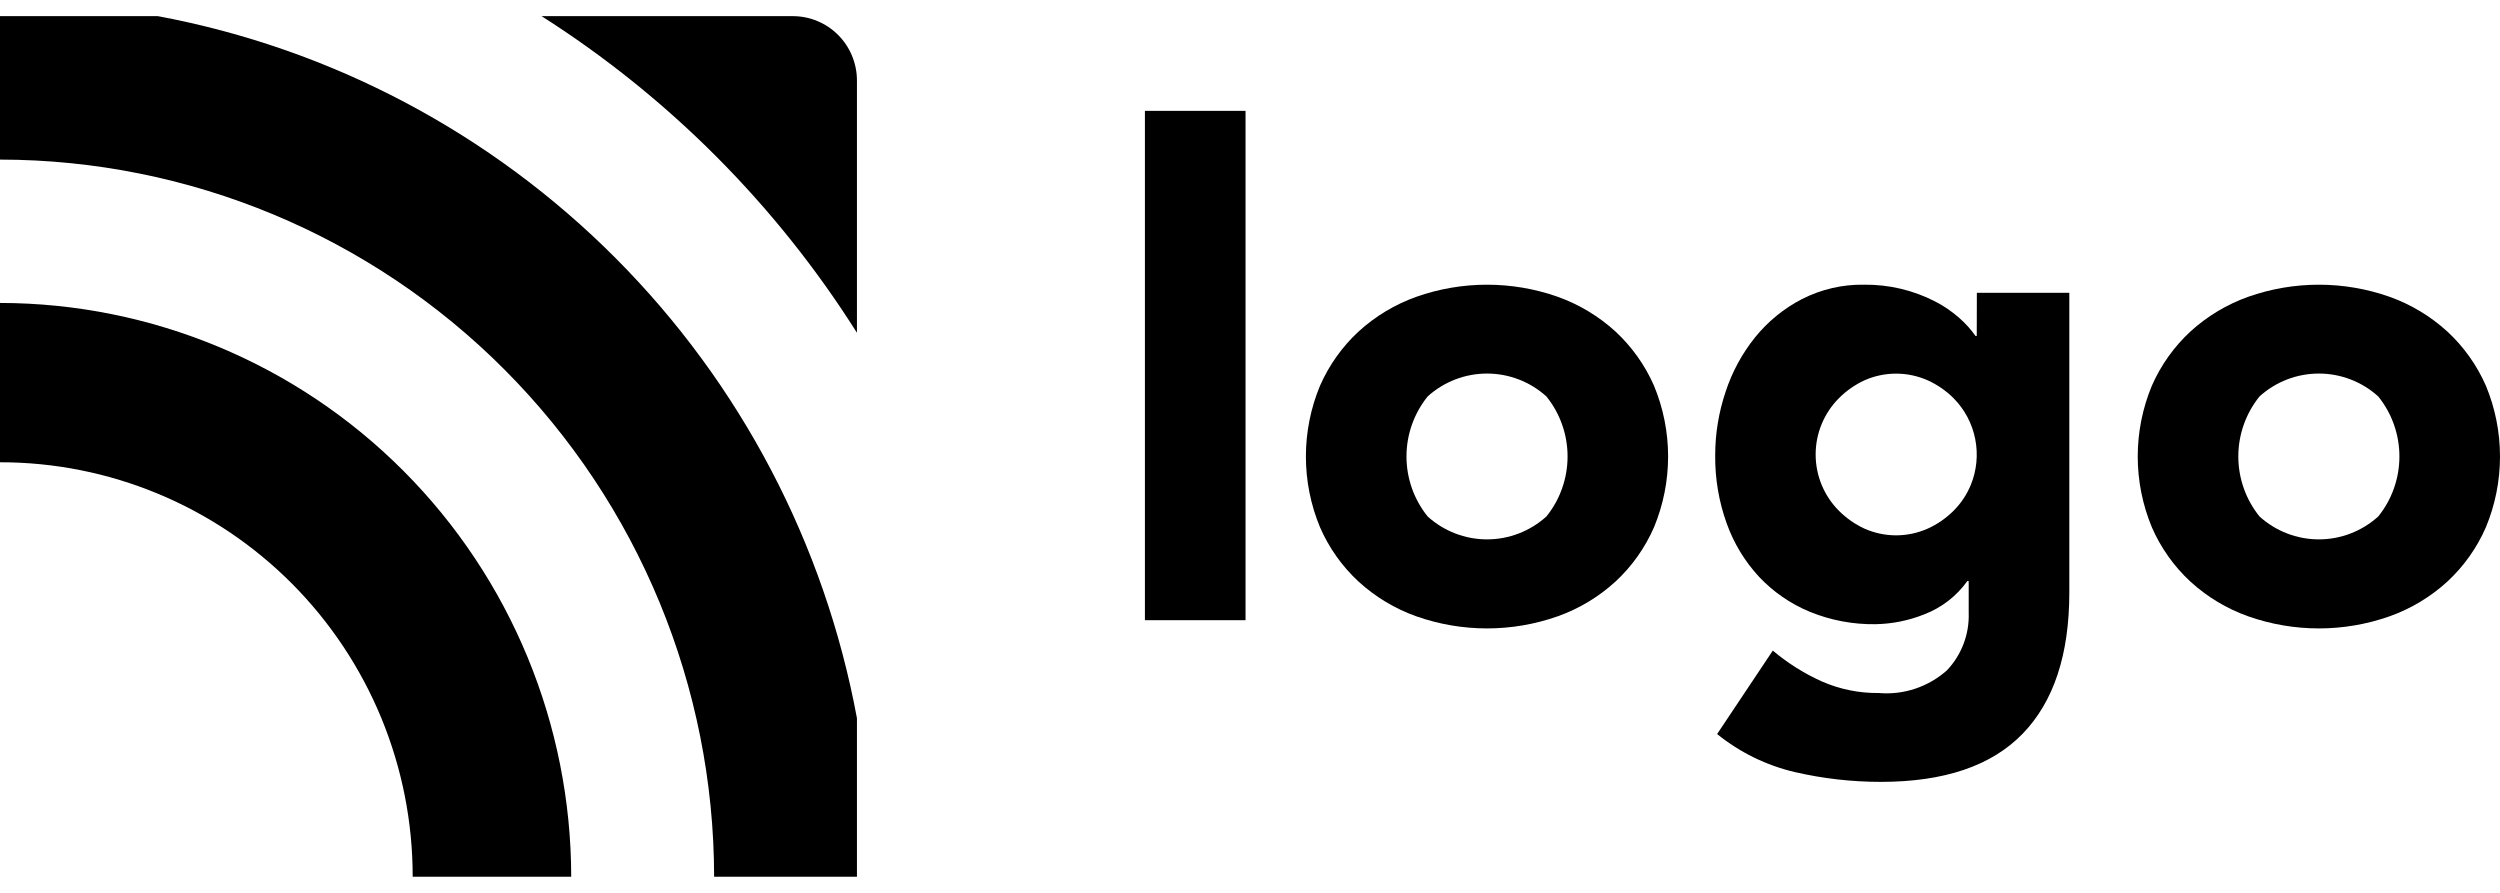 <svg width="140" height="50" viewBox="0 0 140 50" fill="none" xmlns="http://www.w3.org/2000/svg">
<path d="M0 16.965V25.887C3.036 25.885 6.042 26.484 8.848 27.65C11.653 28.816 14.201 30.526 16.348 32.682C18.494 34.838 20.195 37.397 21.356 40.213C22.516 43.03 23.112 46.048 23.11 49.096H31.988C31.98 40.578 28.608 32.411 22.611 26.387C16.614 20.364 8.482 16.975 0 16.965H0Z" fill="black"/>
<path d="M44.398 0.904H30.328C37.446 5.433 43.477 11.489 47.989 18.636V4.507C47.988 3.551 47.609 2.634 46.936 1.959C46.263 1.283 45.35 0.904 44.398 0.904Z" fill="black"/>
<path d="M8.84 0.904H0V8.937C10.603 8.948 20.768 13.182 28.265 20.711C35.763 28.24 39.98 38.449 39.991 49.096H47.989V40.219C46.181 30.462 41.472 21.483 34.484 14.465C27.496 7.448 18.556 2.72 8.84 0.904Z" fill="black"/>
<path d="M69.75 6.208H64.115V34.731H69.75V6.208Z" fill="black"/>
<path d="M90.468 18.566C89.53 17.71 88.432 17.049 87.238 16.622C84.672 15.717 81.876 15.717 79.311 16.622C78.116 17.049 77.017 17.709 76.079 18.566C75.159 19.418 74.424 20.452 73.92 21.602C73.399 22.857 73.13 24.204 73.13 25.564C73.13 26.923 73.399 28.27 73.92 29.525C74.422 30.679 75.157 31.715 76.079 32.569C77.016 33.426 78.114 34.087 79.308 34.512C81.874 35.418 84.67 35.418 87.235 34.512C88.43 34.087 89.528 33.426 90.466 32.569C91.387 31.715 92.123 30.678 92.625 29.525C93.146 28.27 93.414 26.923 93.414 25.564C93.414 24.204 93.146 22.857 92.625 21.602C92.121 20.452 91.387 19.419 90.468 18.566ZM86.599 28.922C85.686 29.748 84.502 30.205 83.274 30.205C82.046 30.205 80.861 29.748 79.948 28.922C79.182 27.972 78.763 26.785 78.763 25.562C78.763 24.338 79.182 23.152 79.948 22.201C80.861 21.375 82.046 20.919 83.274 20.919C84.502 20.919 85.686 21.375 86.599 22.201C87.366 23.152 87.784 24.338 87.784 25.562C87.784 26.785 87.366 27.972 86.599 28.922Z" fill="black"/>
<path d="M110.698 18.811H110.627C110.367 18.443 110.064 18.108 109.726 17.811C109.316 17.447 108.862 17.136 108.374 16.885C107.143 16.251 105.775 15.927 104.391 15.943C103.178 15.922 101.979 16.201 100.898 16.755C99.891 17.278 99.002 18.004 98.287 18.887C97.556 19.797 96.996 20.831 96.633 21.942C96.248 23.086 96.051 24.285 96.051 25.493C96.037 26.789 96.253 28.078 96.69 29.297C97.086 30.411 97.703 31.432 98.504 32.298C99.302 33.146 100.27 33.814 101.344 34.258C102.512 34.736 103.764 34.973 105.025 34.955C105.958 34.939 106.88 34.754 107.748 34.408C108.721 34.038 109.563 33.388 110.171 32.54H110.247V34.316C110.268 34.908 110.171 35.499 109.961 36.053C109.752 36.606 109.434 37.112 109.026 37.541C108.509 38.001 107.904 38.35 107.249 38.568C106.593 38.786 105.9 38.868 105.212 38.809C104.121 38.822 103.04 38.603 102.039 38.168C101.042 37.721 100.113 37.137 99.277 36.433L96.159 41.106C97.433 42.137 98.923 42.866 100.517 43.238C102.094 43.602 103.707 43.785 105.326 43.785C108.882 43.785 111.53 42.885 113.27 41.087C115.011 39.289 115.881 36.654 115.882 33.183V16.396H110.704L110.698 18.811ZM110.36 27.167C110.137 27.704 109.811 28.191 109.401 28.601C108.983 29.019 108.493 29.358 107.955 29.601C107.396 29.85 106.792 29.979 106.18 29.979C105.569 29.979 104.964 29.85 104.405 29.601C103.874 29.355 103.391 29.016 102.977 28.601C102.565 28.188 102.238 27.697 102.014 27.156C101.791 26.616 101.676 26.036 101.676 25.451C101.676 24.866 101.791 24.286 102.014 23.746C102.238 23.205 102.565 22.714 102.977 22.301C103.391 21.886 103.874 21.547 104.405 21.3C104.964 21.052 105.569 20.923 106.18 20.923C106.791 20.923 107.396 21.052 107.955 21.3C108.493 21.544 108.983 21.883 109.401 22.301C110.021 22.926 110.443 23.722 110.613 24.588C110.784 25.454 110.696 26.351 110.36 27.167Z" fill="black"/>
<path d="M137.051 18.566C136.113 17.71 135.015 17.049 133.821 16.622C131.255 15.717 128.459 15.717 125.894 16.622C124.699 17.049 123.601 17.709 122.662 18.566C121.742 19.418 121.007 20.452 120.503 21.602C119.982 22.857 119.713 24.204 119.713 25.564C119.713 26.923 119.982 28.27 120.503 29.525C121.005 30.679 121.74 31.715 122.662 32.569C123.6 33.426 124.698 34.087 125.894 34.512C128.459 35.418 131.256 35.418 133.821 34.512C135.016 34.087 136.114 33.426 137.051 32.569C137.973 31.715 138.709 30.679 139.211 29.525C139.732 28.27 140 26.923 140 25.564C140 24.204 139.732 22.857 139.211 21.602C138.707 20.452 137.972 19.418 137.051 18.566ZM133.182 28.922C132.269 29.748 131.085 30.205 129.857 30.205C128.629 30.205 127.444 29.748 126.532 28.922C125.765 27.972 125.346 26.785 125.346 25.562C125.346 24.338 125.765 23.152 126.532 22.201C127.444 21.375 128.629 20.919 129.857 20.919C131.085 20.919 132.269 21.375 133.182 22.201C133.949 23.152 134.367 24.338 134.367 25.562C134.367 26.785 133.949 27.972 133.182 28.922Z" fill="black"/>
</svg>
